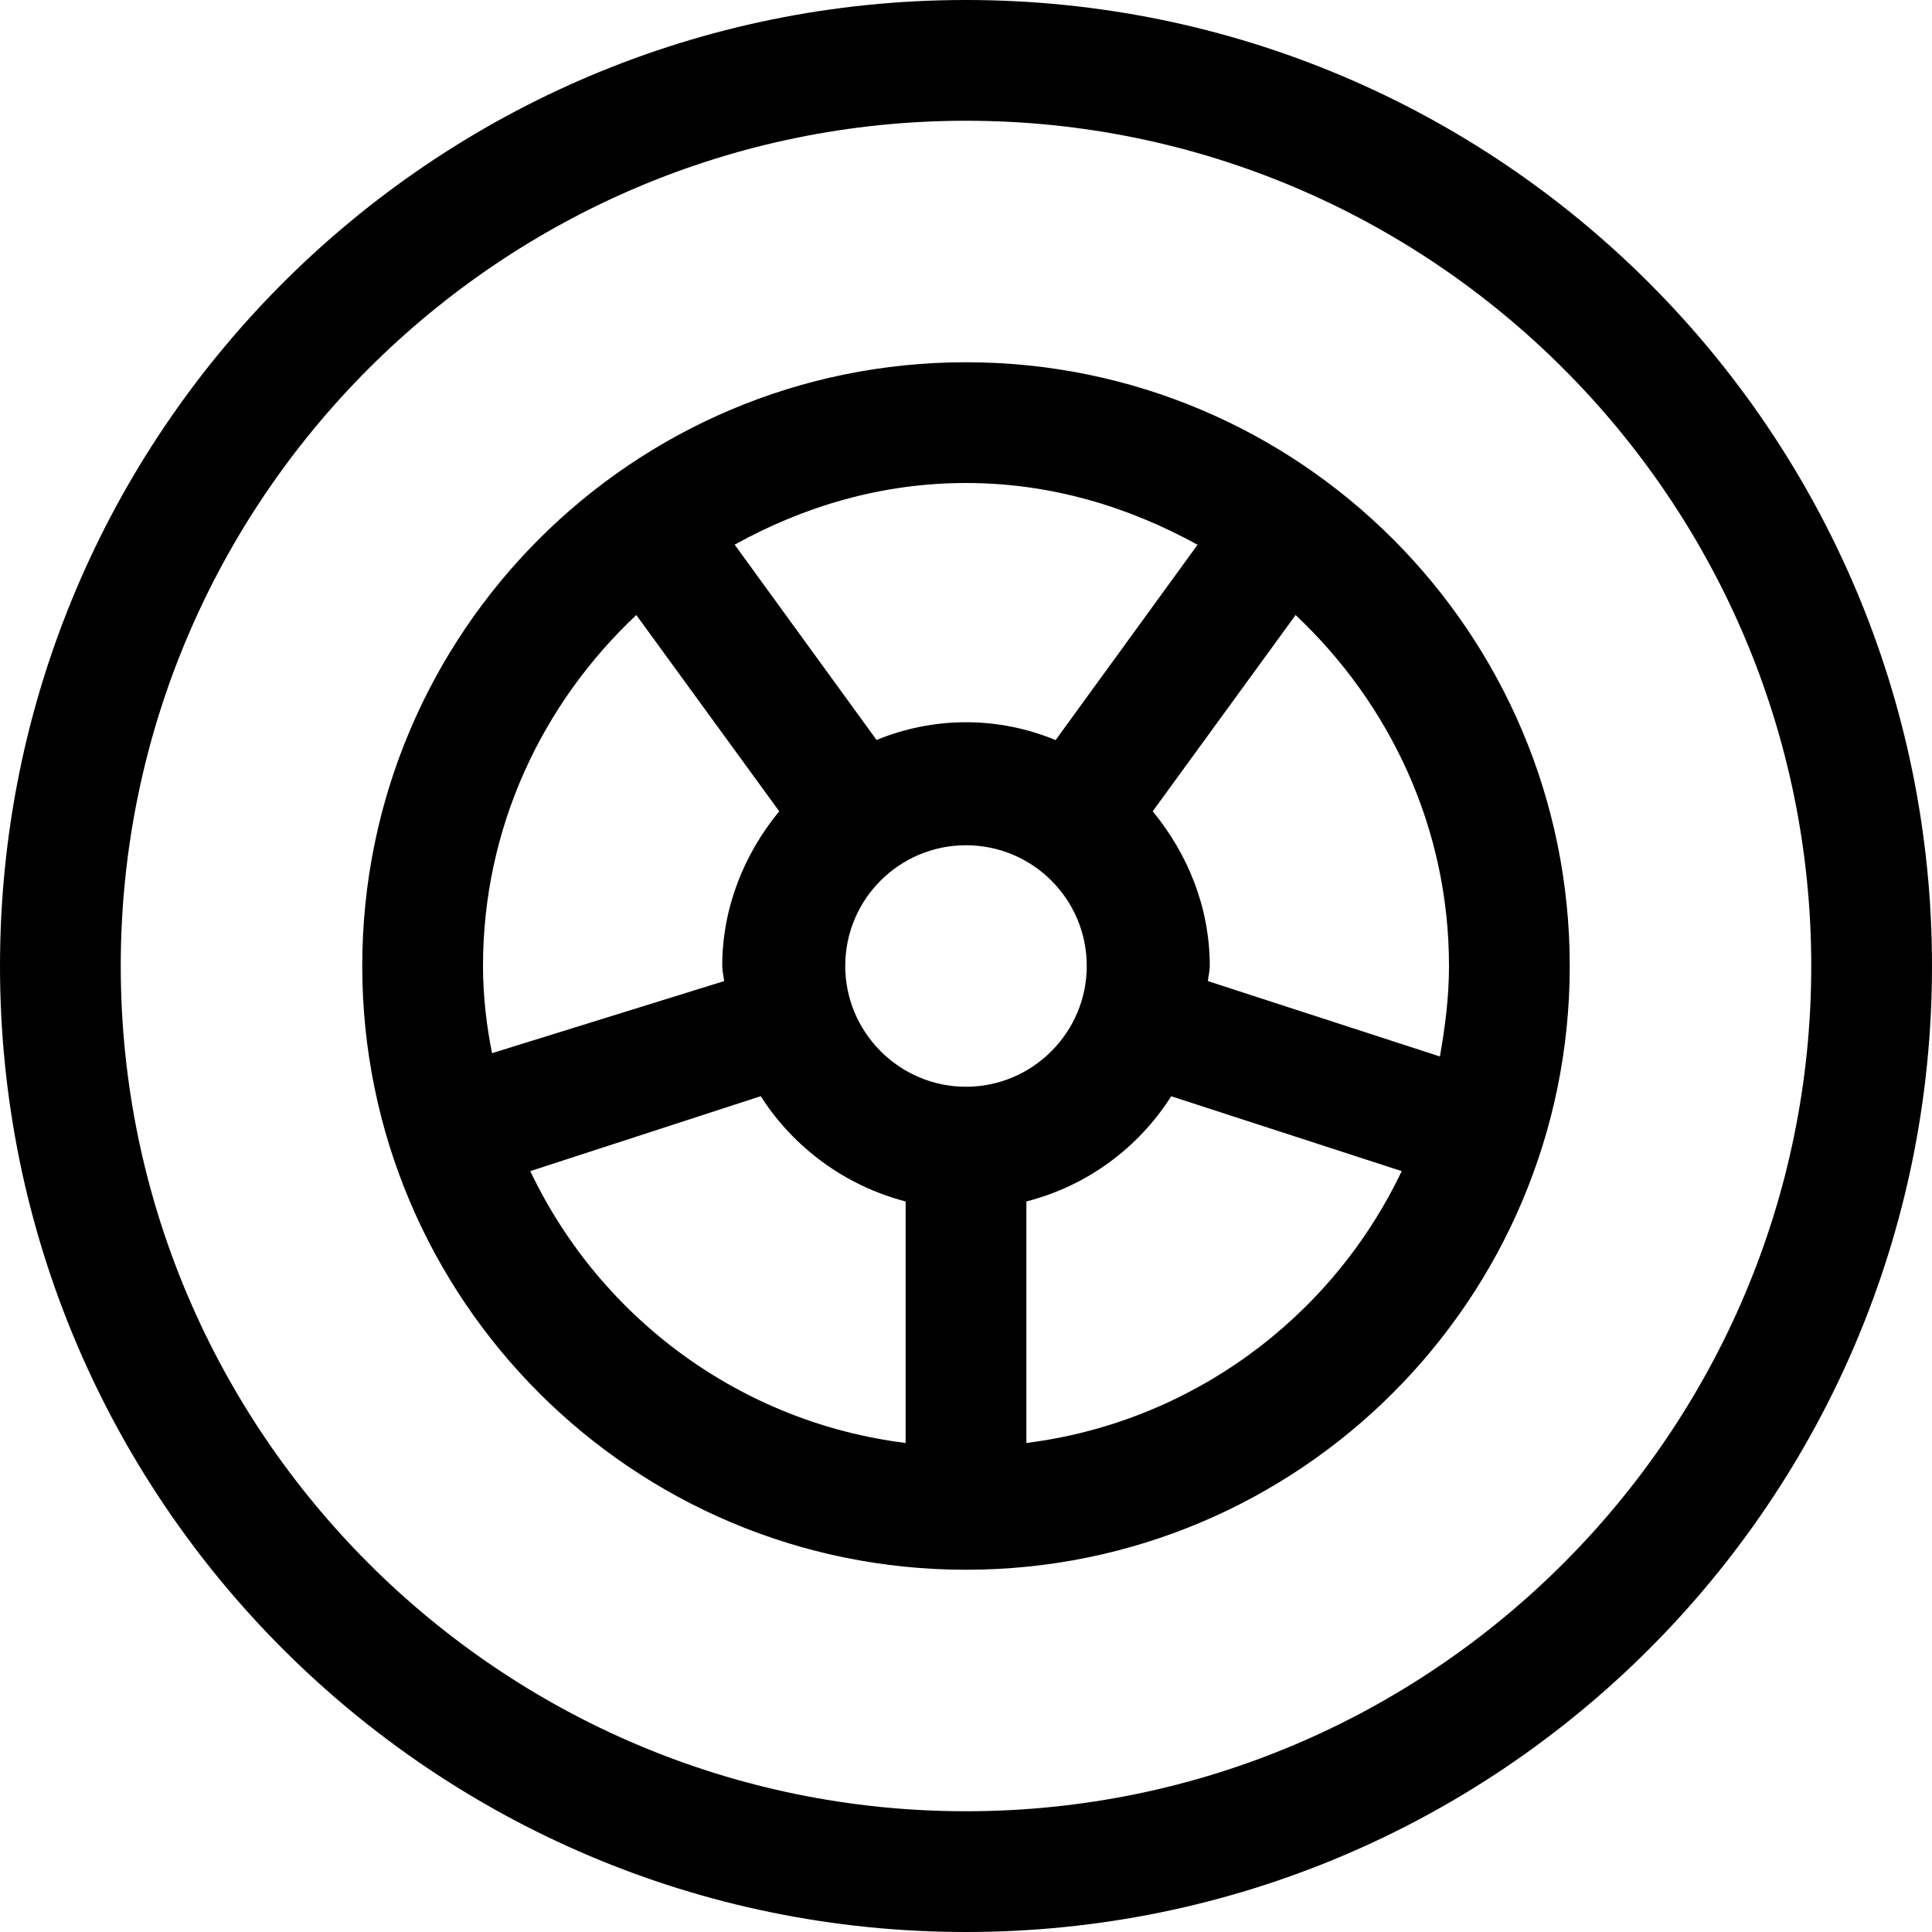<svg xmlns="http://www.w3.org/2000/svg" viewBox="0 0 512 512"><!--! Font Awesome Pro 6.0.0-alpha3 by @fontawesome - https://fontawesome.com License - https://fontawesome.com/license (Commercial License) --><path d="M256 0C114.6 0 0 114.6 0 256s114.6 256 256 256s256-114.6 256-256S397.4 0 256 0zM256 480c-123.5 0-224-100.5-224-224s100.5-224 224-224s224 100.5 224 224S379.5 480 256 480zM256 96C167.6 96 96 167.6 96 256s71.62 160 160 160s160-71.63 160-160S344.4 96 256 96zM256 128c22.38 0 42.99 6.245 61.36 16.37l-37.61 51.76C272.4 193.1 264.4 191.4 256 191.4S239.6 193.1 232.3 196.1l-37.61-51.76C213 134.2 233.6 128 256 128zM128 256c0-36.75 15.75-69.64 40.63-93.01L206.5 215C197.3 226.2 191.4 240.4 191.4 256c0 1.375 .375 2.625 .5 4L130.4 279.1C129 272.2 128 264.2 128 256zM240 382.4c-43.25-5.375-80.72-32.66-99.47-72.04L201.6 290.5C210.3 304.1 223.9 314.2 240 318.4V382.4zM224 256c0-17.75 14.38-32 32-32s32 14.25 32 32c0 17.62-14.38 32-32 32S224 273.6 224 256zM272 382.4V318.4c16.12-4.125 29.75-14.25 38.38-27.88l61.09 19.84C352.7 349.7 315.2 377 272 382.4zM320.1 260c.125-1.375 .5-2.625 .5-4c0-15.62-5.875-29.75-15.12-41l37.87-52.01C368.2 186.4 384 219.2 384 256c0 8.25-1.033 16.23-2.408 23.98L320.1 260z"/></svg>